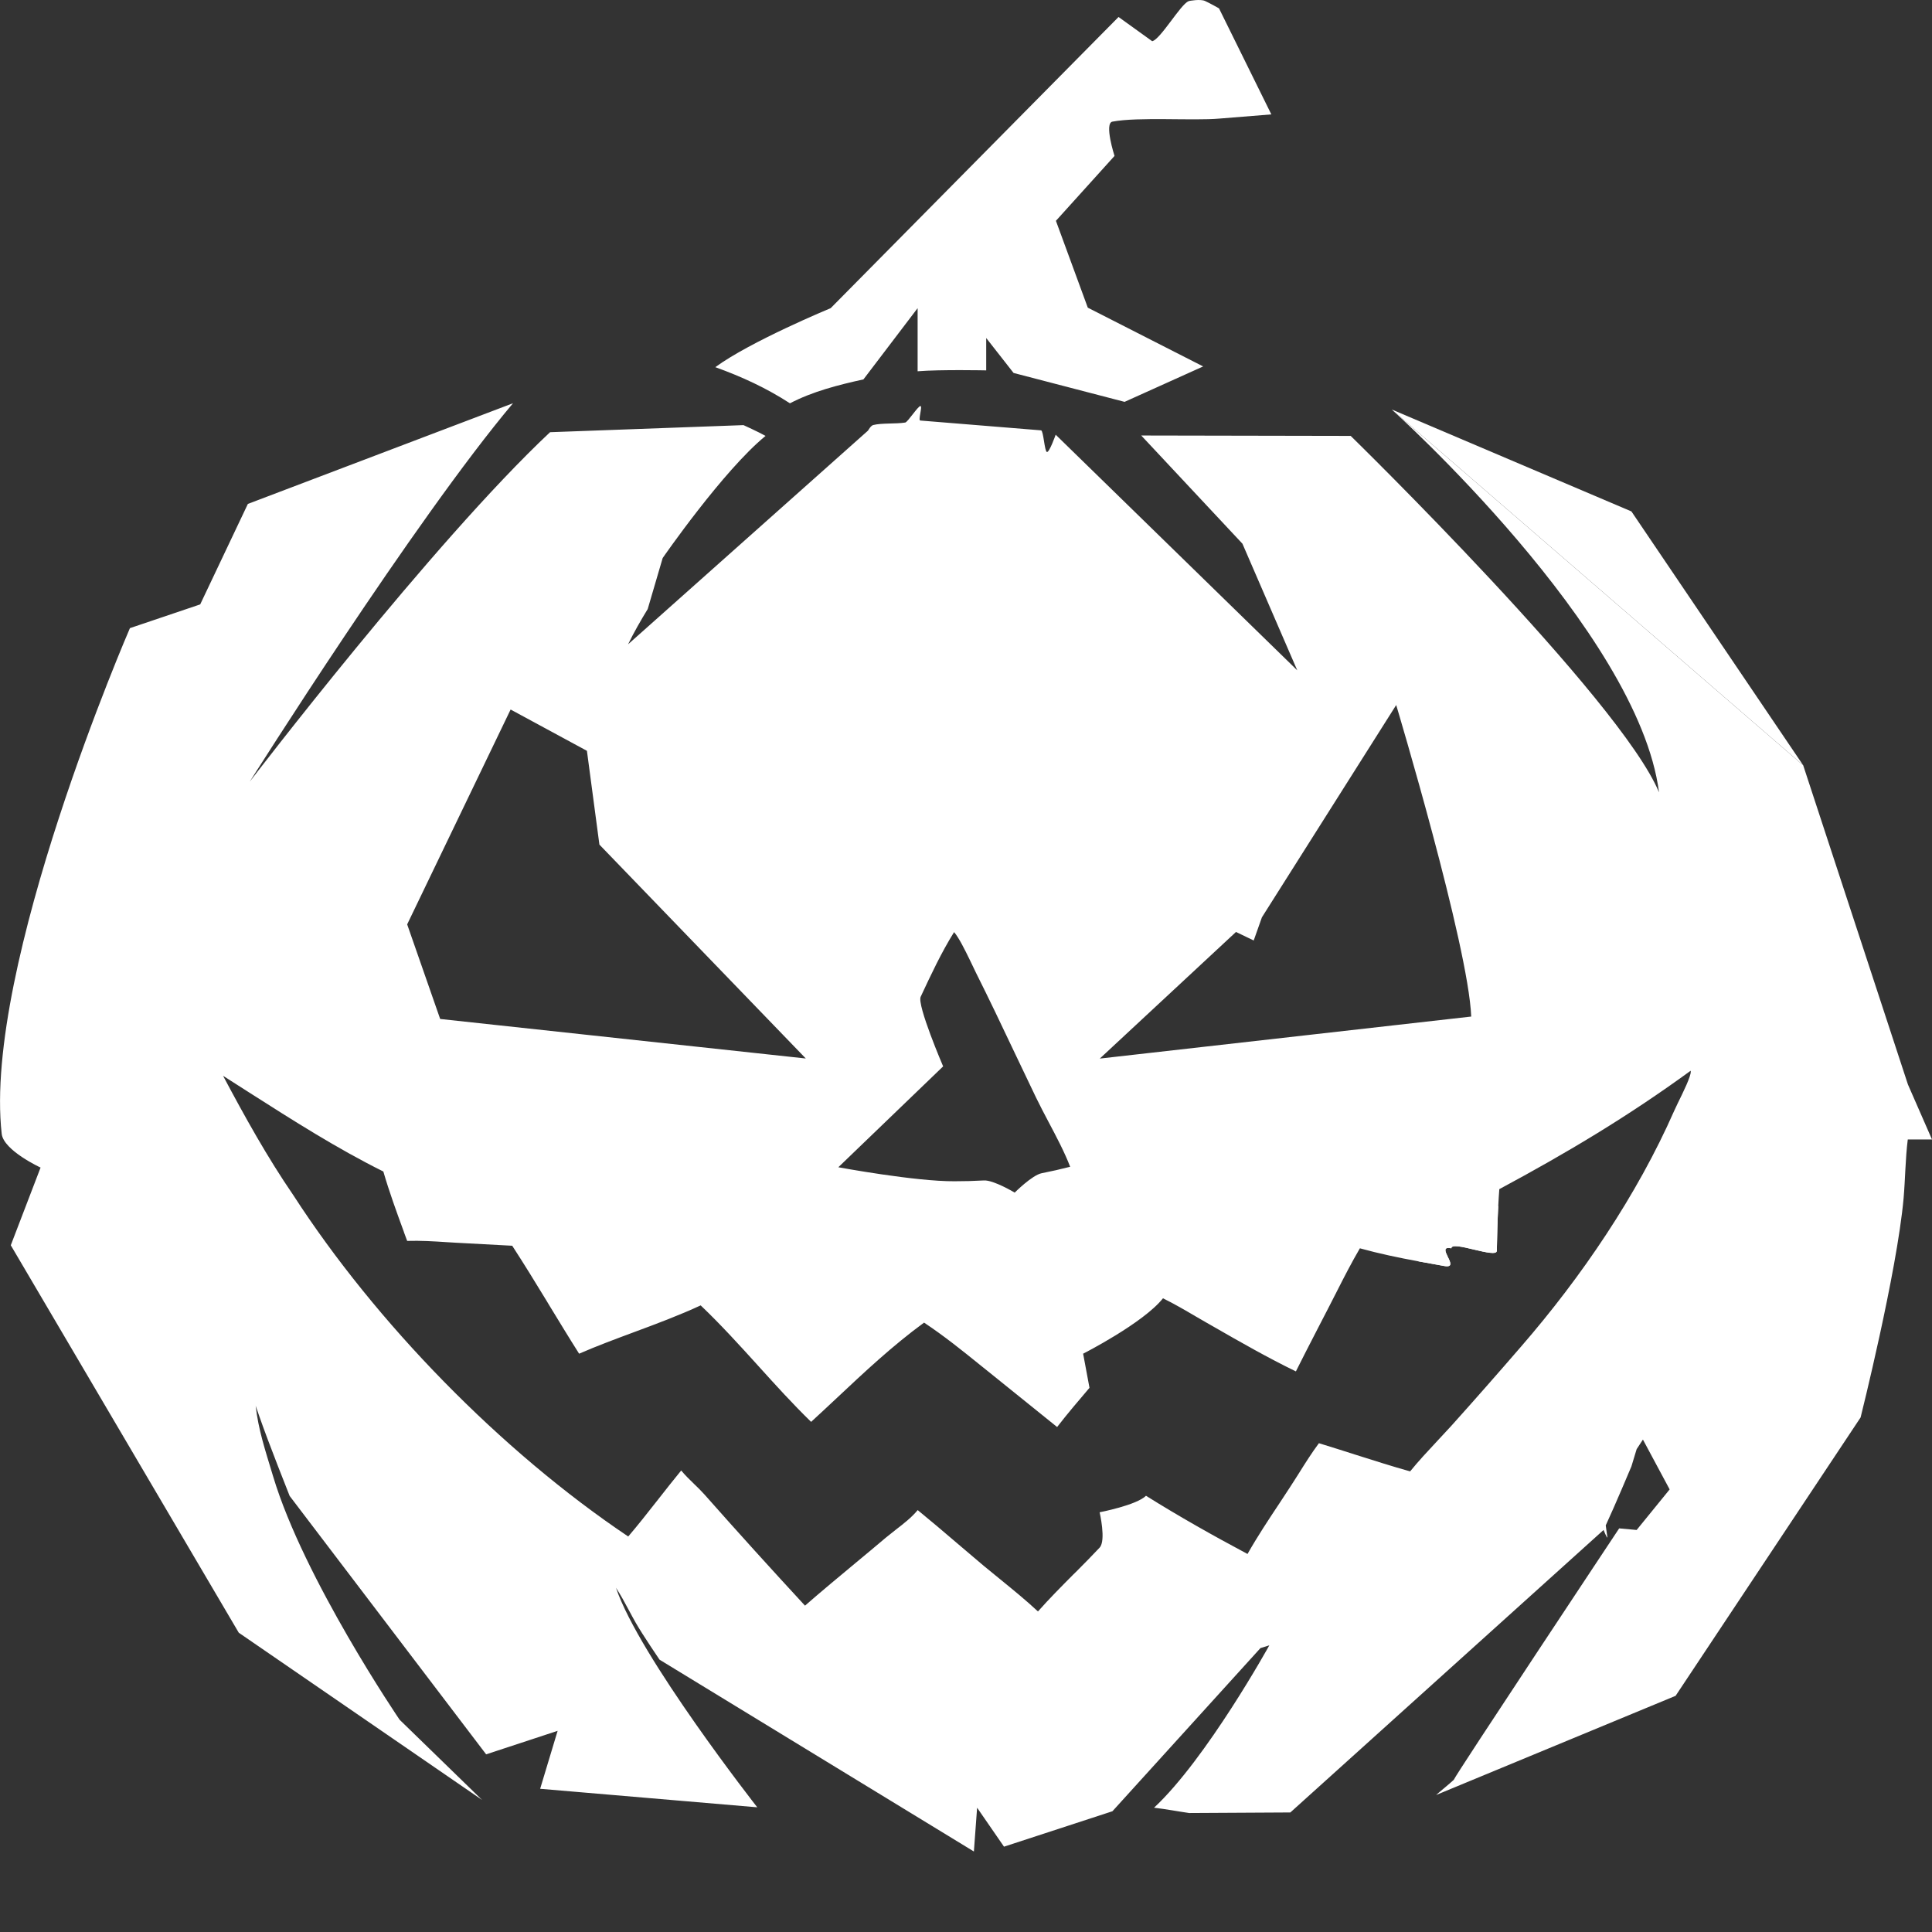 <svg width="24" height="24" viewBox="0 0 24 24" fill="none" xmlns="http://www.w3.org/2000/svg">
<rect x="0" y="0" width="24" height="24" fill="#333333" stroke="none"/>
<path fill-rule="evenodd" clip-rule="evenodd" d="M16.59 16.076C16.596 16.064 16.602 16.052 16.608 16.04ZM8.173 18.63C8.165 18.64 8.158 18.65 8.15 18.659Z" fill="white"/>
<path d="M20.266 6.353L17.289 5.087L22.4 9.507L20.266 6.353Z" fill="white"/>
<path fill-rule="evenodd" clip-rule="evenodd" d="M24 14.155L23.701 13.472L22.4 9.507L17.289 5.087C17.289 5.087 20.352 7.835 20.609 9.843C20.132 8.69 16.779 5.415 16.779 5.415L14.177 5.41L15.434 6.754L16.115 8.327L13.114 5.4C13.114 5.4 13.035 5.624 13.005 5.615C12.975 5.605 12.963 5.354 12.933 5.346L11.433 5.224C11.401 5.227 11.464 5.04 11.433 5.044C11.401 5.048 11.276 5.244 11.245 5.249C11.124 5.268 10.953 5.253 10.847 5.28C10.816 5.288 10.783 5.349 10.783 5.349L7.802 8.004C7.875 7.855 7.959 7.708 8.046 7.566L8.232 6.932C8.232 6.932 8.983 5.846 9.51 5.415C9.421 5.365 9.236 5.281 9.236 5.281L6.833 5.369C5.37 6.742 3.102 9.711 3.102 9.711C3.102 9.711 5.151 6.46 6.373 5.009L3.079 6.26L2.487 7.508L1.614 7.803C1.614 7.803 -0.212 12.008 0.021 14.084C0.044 14.292 0.504 14.504 0.504 14.504L0.134 15.469L2.966 20.282L5.988 22.359L4.964 21.363C4.964 21.363 3.776 19.617 3.393 18.341C3.291 18.003 3.21 17.762 3.176 17.463L3.219 17.587C3.335 17.923 3.598 18.583 3.598 18.583L6.039 21.793L6.927 21.501L6.71 22.221L9.407 22.451C9.407 22.451 7.939 20.578 7.652 19.724C7.71 19.812 7.76 19.906 7.81 19.999C7.839 20.052 7.867 20.106 7.897 20.158C7.987 20.315 8.193 20.617 8.193 20.617L12.098 23L12.138 22.456L12.472 22.94L13.819 22.5L15.658 20.473L15.768 20.439C15.768 20.439 14.989 21.848 14.336 22.456C14.482 22.473 14.627 22.501 14.772 22.522L16.029 22.515L19.92 19.006C19.92 19.006 19.962 19.111 19.968 19.099L19.947 18.949C20.059 18.709 20.266 18.216 20.266 18.216L20.331 18.002L20.409 17.883L20.741 18.502L20.331 19.006L20.114 18.986C20.114 18.986 18.083 22.045 18.059 22.11C18.025 22.142 17.989 22.171 17.954 22.201C17.915 22.232 17.84 22.298 17.84 22.298L20.815 21.066L23.113 17.608C23.113 17.608 23.563 15.814 23.647 14.887C23.668 14.645 23.669 14.395 23.699 14.155H24ZM15.354 11.577L15.574 11.683L15.676 11.395L17.344 8.758C17.344 8.758 18.241 11.748 18.276 12.628L13.662 13.15L15.354 11.577ZM10.01 13.149L7.446 10.492L7.291 9.327L6.343 8.814L5.058 11.483L5.468 12.658L10.01 13.149ZM11.437 12.382C11.389 12.485 11.716 13.247 11.716 13.247L10.414 14.5C10.414 14.5 11.372 14.678 11.859 14.674C11.98 14.674 12.101 14.671 12.222 14.664C12.342 14.657 12.605 14.815 12.605 14.815C12.605 14.815 12.822 14.597 12.941 14.574C13.059 14.551 13.177 14.524 13.294 14.494C13.223 14.31 13.124 14.123 13.026 13.938C12.971 13.834 12.917 13.731 12.868 13.63C12.78 13.447 12.692 13.263 12.605 13.079C12.447 12.746 12.289 12.413 12.123 12.082C12.11 12.055 12.093 12.021 12.075 11.982L12.049 11.928C11.986 11.798 11.91 11.645 11.852 11.579C11.694 11.832 11.565 12.108 11.437 12.382ZM21.003 13.311C21.003 13.308 21.002 13.305 21.002 13.301C20.228 13.865 19.469 14.319 18.625 14.772C18.62 14.841 18.615 14.91 18.612 14.979C18.602 15.165 18.598 15.352 18.594 15.538C18.593 15.59 18.453 15.556 18.312 15.523C18.171 15.489 18.03 15.456 18.029 15.507C17.923 15.485 17.954 15.548 17.985 15.613C18.018 15.679 18.051 15.746 17.942 15.727C17.835 15.708 17.728 15.689 17.621 15.669C17.376 15.624 17.132 15.573 16.893 15.507C16.792 15.68 16.699 15.86 16.608 16.04L16.59 16.076L16.589 16.077C16.565 16.125 16.54 16.174 16.515 16.222C16.469 16.313 16.422 16.404 16.374 16.495C16.363 16.518 16.351 16.541 16.339 16.563C16.258 16.72 16.177 16.878 16.098 17.036C15.752 16.868 15.412 16.674 15.078 16.482L14.992 16.433C14.945 16.406 14.899 16.379 14.852 16.352C14.719 16.274 14.586 16.196 14.447 16.128C14.201 16.437 13.455 16.816 13.455 16.816L13.534 17.24C13.397 17.401 13.26 17.561 13.132 17.727L12.277 17.038L12.181 16.961C11.954 16.777 11.723 16.592 11.479 16.43C11.087 16.717 10.736 17.046 10.385 17.376C10.282 17.472 10.18 17.568 10.076 17.663C9.847 17.44 9.633 17.204 9.419 16.967C9.187 16.711 8.955 16.455 8.704 16.216C8.436 16.34 8.158 16.444 7.88 16.547C7.649 16.633 7.419 16.718 7.194 16.816C7.067 16.616 6.945 16.414 6.822 16.213L6.794 16.166C6.653 15.934 6.511 15.703 6.363 15.475L5.672 15.438C5.633 15.435 5.594 15.433 5.555 15.431C5.389 15.42 5.223 15.41 5.058 15.415L5.018 15.307L5.018 15.305C4.927 15.057 4.835 14.805 4.762 14.553C4.183 14.265 3.641 13.919 3.098 13.573C2.989 13.503 2.88 13.433 2.771 13.364C3.042 13.873 3.318 14.372 3.645 14.849C4.669 16.431 6.219 18.023 7.804 19.087C7.923 18.948 8.037 18.803 8.15 18.659L8.173 18.63C8.268 18.508 8.364 18.387 8.462 18.267C8.511 18.326 8.566 18.38 8.621 18.433C8.666 18.476 8.71 18.519 8.751 18.565C9.162 19.03 9.579 19.49 10 19.946C10.207 19.765 10.419 19.59 10.63 19.414C10.755 19.311 10.879 19.207 11.002 19.103C11.042 19.07 11.084 19.037 11.126 19.004C11.225 18.928 11.326 18.849 11.4 18.759C11.563 18.892 11.723 19.028 11.883 19.165C11.995 19.261 12.107 19.356 12.22 19.451C12.289 19.508 12.358 19.564 12.428 19.621C12.586 19.75 12.746 19.88 12.894 20.018C13.034 19.86 13.184 19.709 13.334 19.558L13.376 19.517C13.472 19.421 13.567 19.324 13.66 19.225C13.742 19.137 13.66 18.786 13.66 18.786C13.66 18.786 14.118 18.698 14.236 18.581C14.645 18.837 15.071 19.077 15.497 19.304C15.62 19.087 15.759 18.877 15.898 18.668C15.939 18.606 15.98 18.544 16.02 18.482C16.059 18.423 16.096 18.363 16.134 18.304C16.214 18.176 16.294 18.049 16.384 17.928C16.537 17.975 16.69 18.023 16.842 18.072C17.067 18.143 17.291 18.215 17.517 18.278C17.622 18.149 17.736 18.027 17.85 17.905C17.91 17.841 17.97 17.777 18.029 17.712C18.321 17.387 18.61 17.058 18.896 16.727C19.647 15.862 20.337 14.844 20.796 13.802C20.805 13.781 20.822 13.746 20.842 13.704C20.907 13.572 21.007 13.369 21.003 13.311Z" fill="white"/>
<path fill-rule="evenodd" clip-rule="evenodd" d="M18.612 14.979L17.621 15.669C17.728 15.689 17.835 15.708 17.942 15.727C18.051 15.746 18.018 15.679 17.985 15.613C17.954 15.548 17.923 15.485 18.029 15.507C18.03 15.456 18.171 15.489 18.312 15.523C18.453 15.556 18.593 15.59 18.594 15.538C18.598 15.352 18.602 15.165 18.612 14.979Z" fill="white"/>
<path d="M14.773 0.012C14.773 0.012 14.909 -0.015 14.969 0.012C15.029 0.039 15.143 0.104 15.143 0.104L15.793 1.421C15.793 1.421 15.36 1.455 15.149 1.473C14.82 1.502 14.142 1.45 13.819 1.511C13.714 1.531 13.845 1.937 13.845 1.937L13.117 2.743L13.513 3.822L14.946 4.552L13.97 4.992L12.591 4.633L12.251 4.199V4.601C12.251 4.601 11.682 4.589 11.399 4.612V3.828L10.726 4.713C10.412 4.782 10.092 4.864 9.813 5.01C9.523 4.822 9.219 4.681 8.886 4.561C9.323 4.24 10.319 3.828 10.319 3.828L13.895 0.211L14.313 0.512C14.415 0.49 14.666 0.054 14.763 0.016C14.766 0.015 14.769 0.013 14.773 0.012Z" fill="white"/>
</svg>
